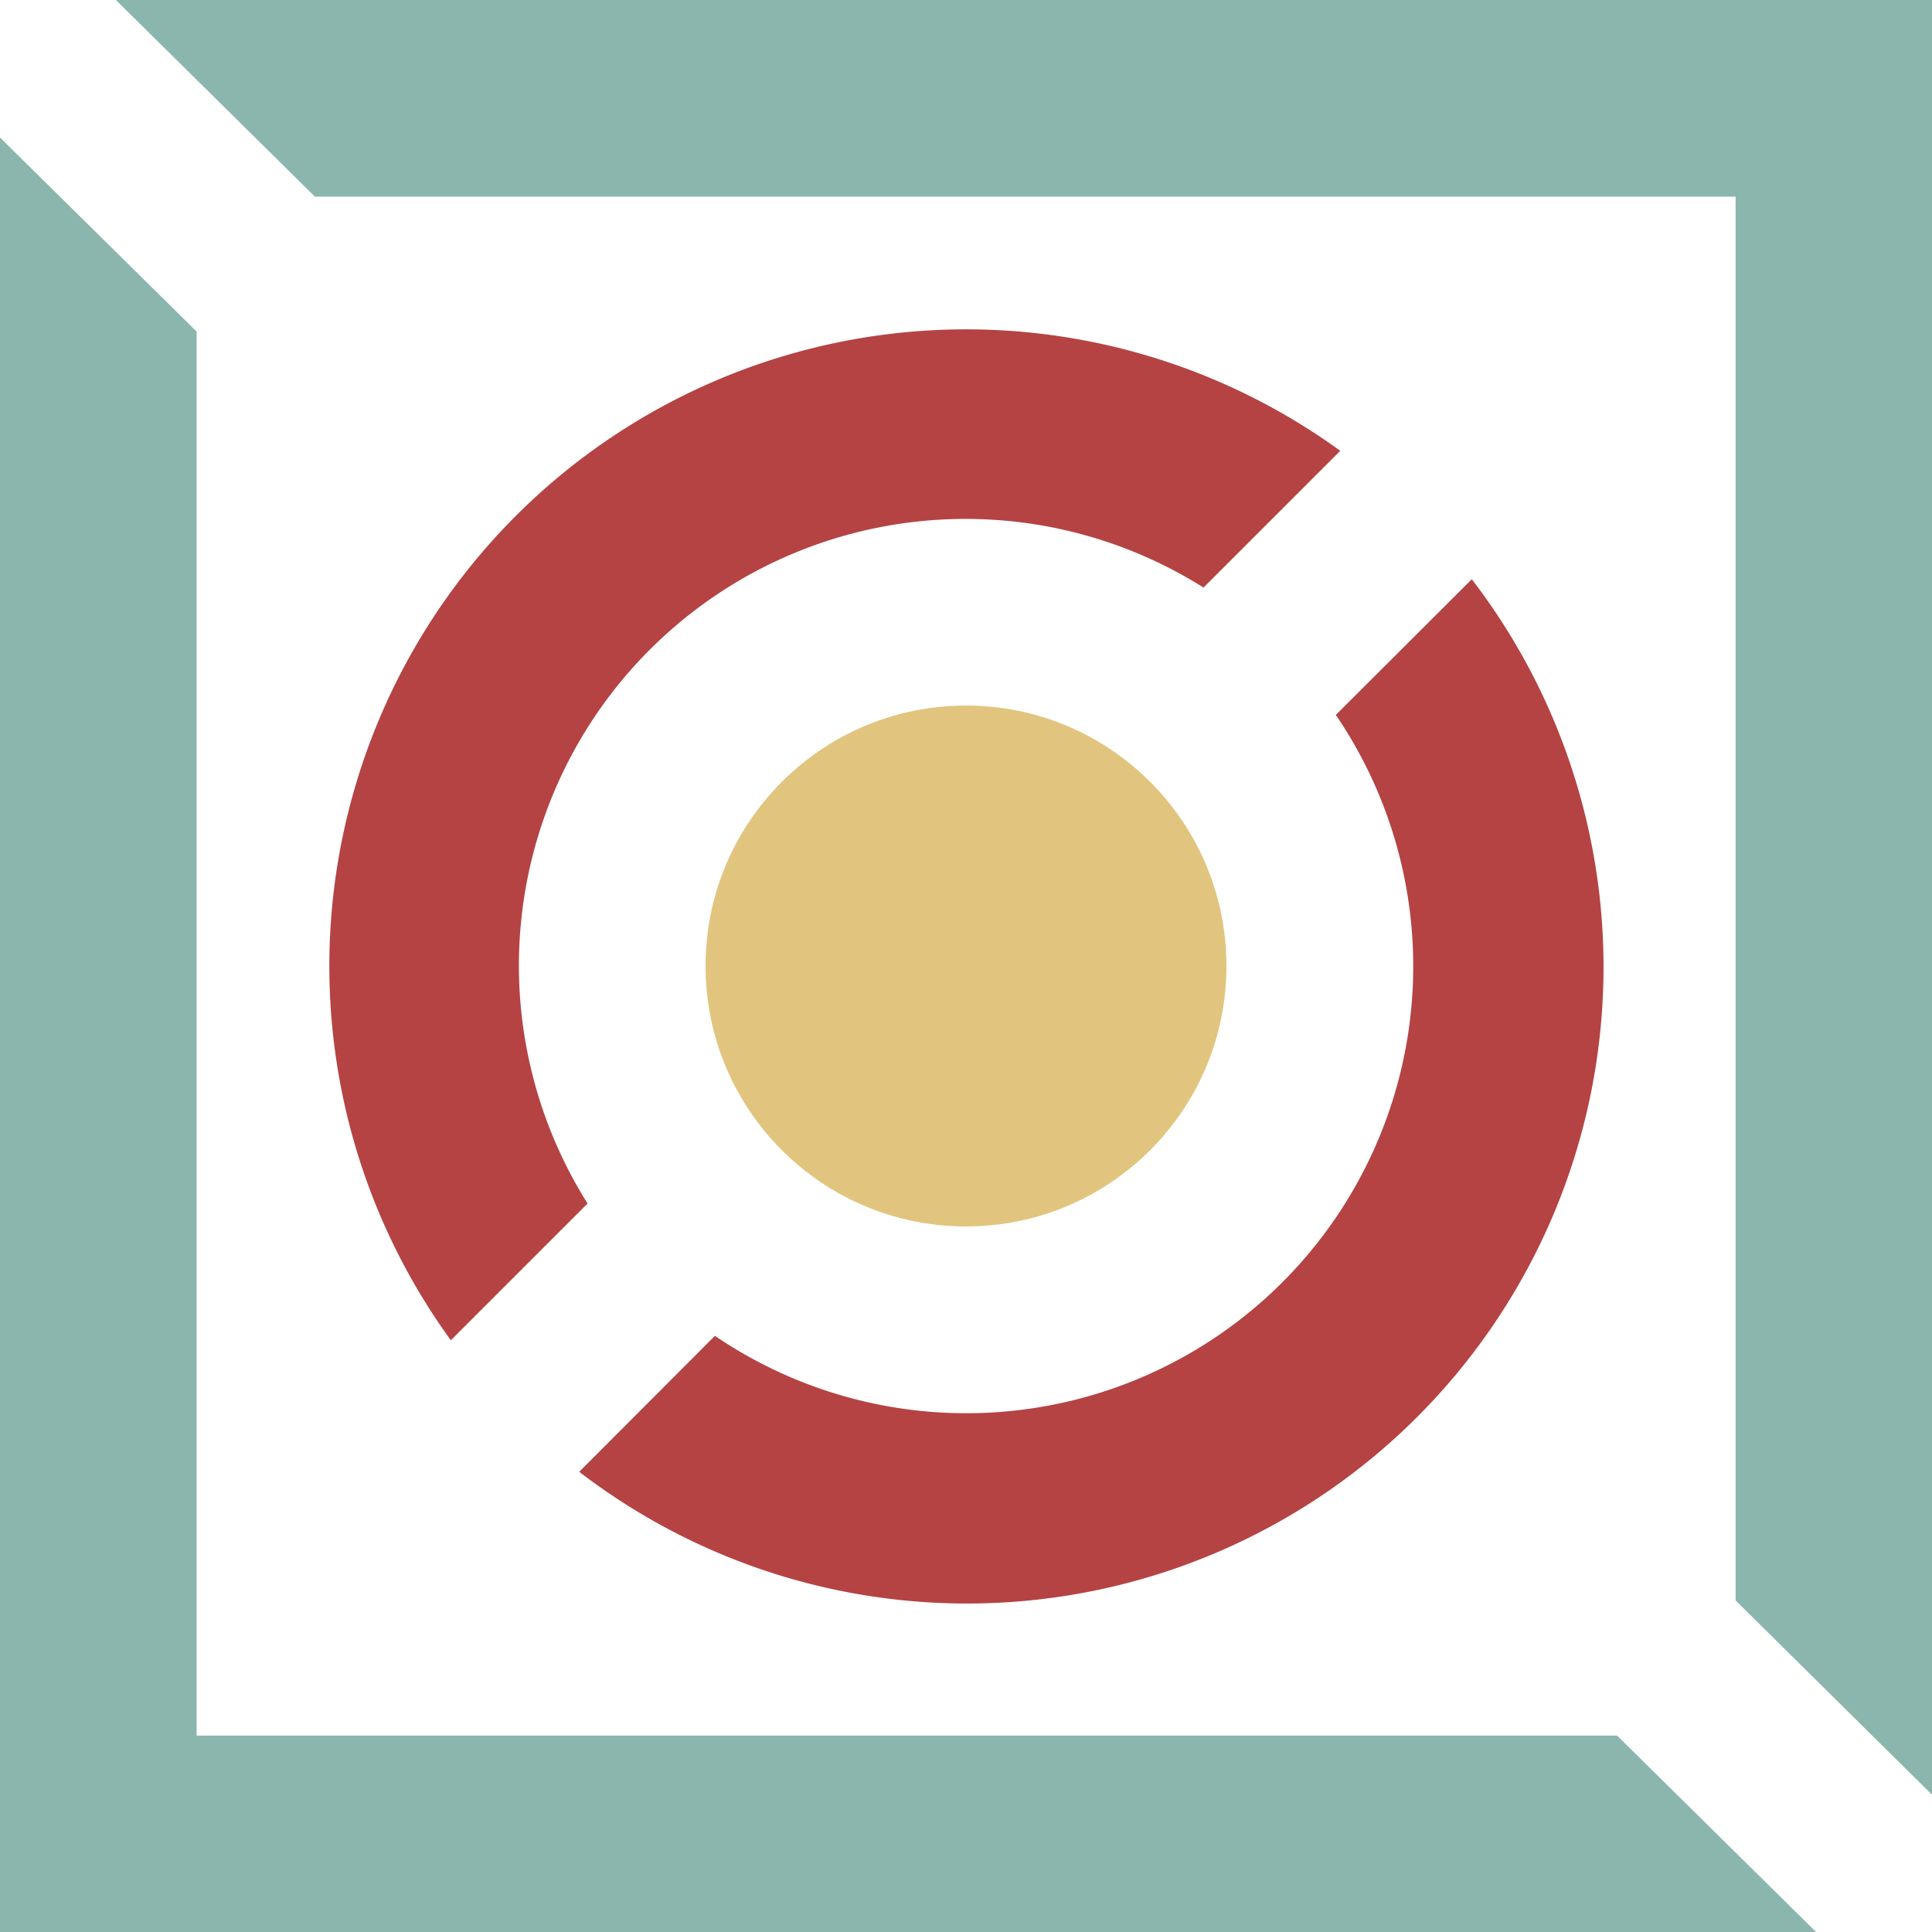 <svg xmlns="http://www.w3.org/2000/svg" viewBox="0 0 74.18 74.18"><g id="Ebene_2" data-name="Ebene 2"><g id="Ebene_1-2" data-name="Ebene 1"><polygon points="12.09 7.55 66.64 7.55 66.64 61.45 74.18 68.91 74.18 0 4.45 0 12.09 7.55" style="fill:#8ab6ae"/><polygon points="62.09 66.64 7.55 66.64 7.55 12.73 0 5.28 0 74.18 69.73 74.18 62.09 66.64" style="fill:#8ab6ae"/><path d="M22.56,46.21A17.15,17.15,0,0,1,46.21,22.56l5.25-5.25A24.45,24.45,0,0,0,17.31,51.46Z" style="fill:#b54343"/><path d="M51.29,27.45A17.16,17.16,0,0,1,27.45,51.29l-5.21,5.22A24.44,24.44,0,0,0,56.51,22.24Z" style="fill:#b54343"/><circle cx="37.09" cy="37.09" r="10" style="fill:#e1c57f"/></g></g></svg>